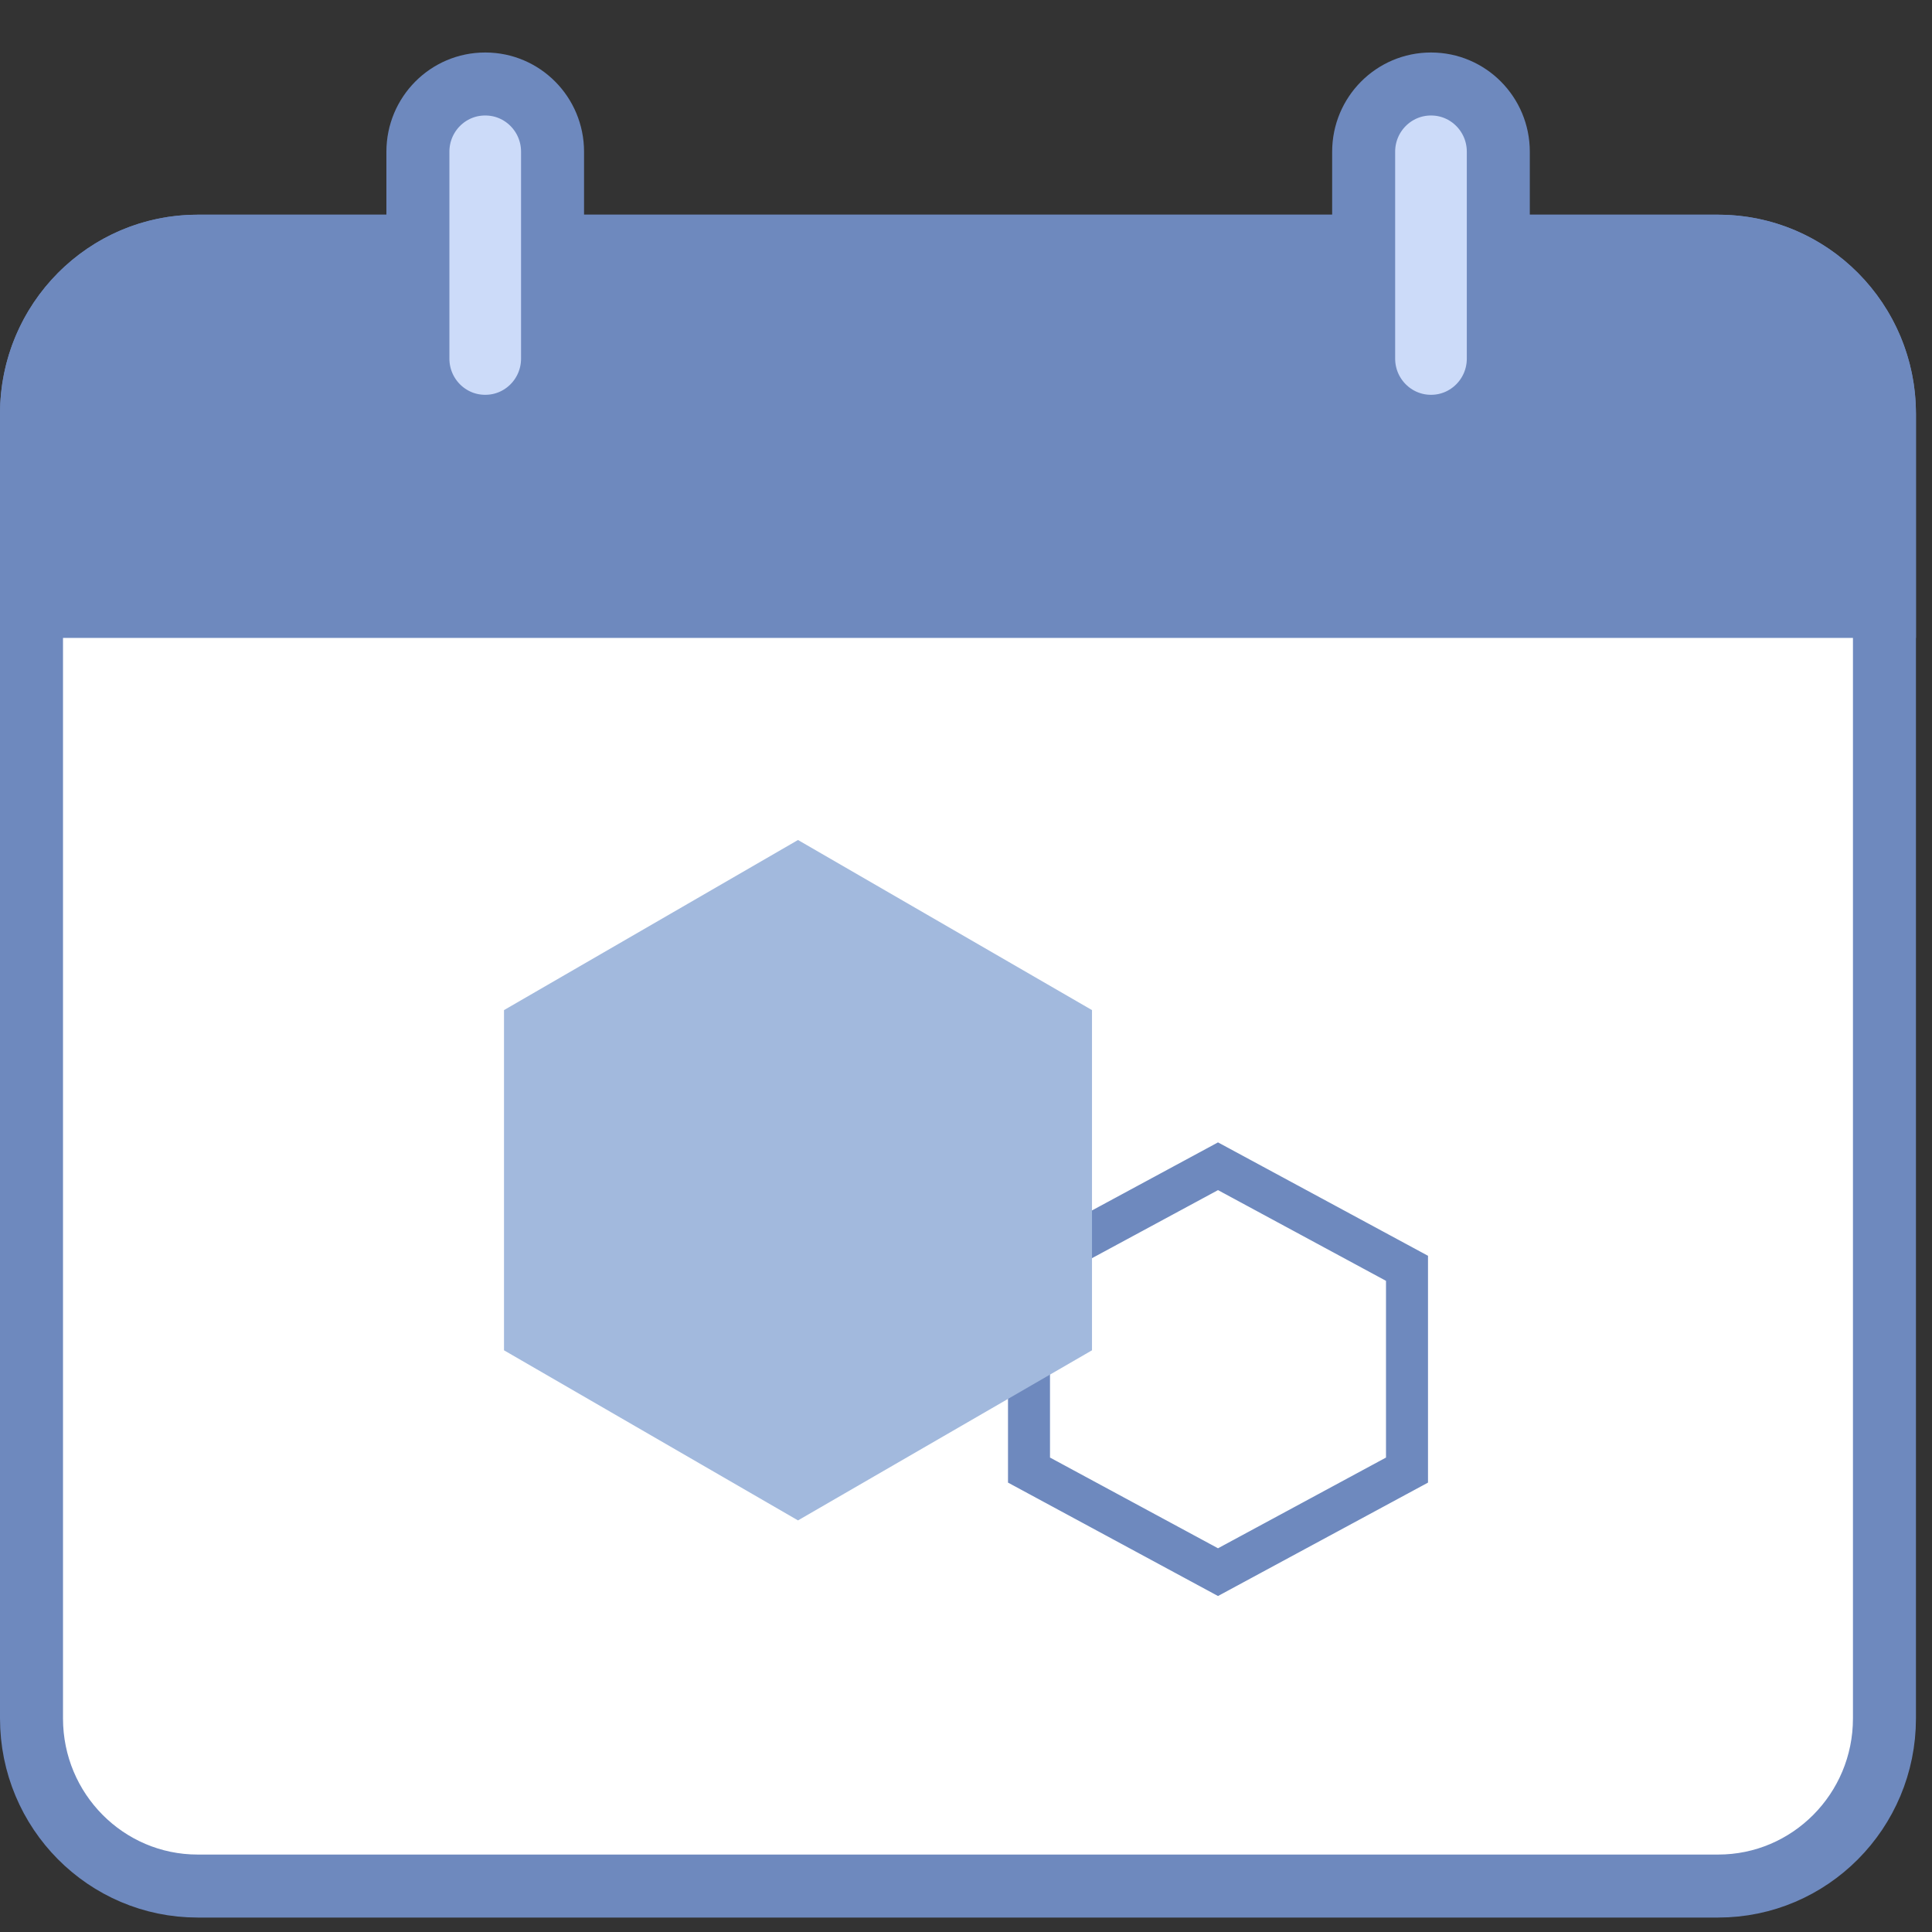 <svg width="23" height="23" viewBox="0 0 23 23" fill="none" xmlns="http://www.w3.org/2000/svg">
<rect x="0" y="0" width="23" height="23" fill="#333333" stroke="none"/>
<path d="M2.353 2.931H20.455C21.545 2.931 22.434 3.822 22.434 4.927V20.457C22.434 21.562 21.545 22.453 20.455 22.453H2.353C1.263 22.453 0.375 21.562 0.375 20.457V4.927C0.375 3.822 1.263 2.931 2.353 2.931Z" fill="white" stroke="#6E89BE" stroke-width="0.75" stroke-miterlimit="10"/>
<path d="M2.353 2.556H20.455C21.756 2.556 22.809 3.617 22.809 4.927V7.594H0V4.927C0 3.617 1.053 2.556 2.353 2.556Z" fill="#6E89BE"/>
<path d="M5.778 1H5.775C5.333 1 4.975 1.361 4.975 1.806V4.269C4.975 4.714 5.333 5.075 5.775 5.075H5.778C6.22 5.075 6.578 4.714 6.578 4.269V1.806C6.578 1.361 6.22 1 5.778 1Z" fill="#CCDBF9" stroke="#6E89BE" stroke-width="0.75" stroke-miterlimit="10"/>
<path d="M17.037 1H17.035C16.593 1 16.234 1.361 16.234 1.806V4.269C16.234 4.714 16.593 5.075 17.035 5.075H17.037C17.479 5.075 17.837 4.714 17.837 4.269V1.806C17.837 1.361 17.479 1 17.037 1Z" fill="#CCDBF9" stroke="#6E89BE" stroke-width="0.75" stroke-miterlimit="10"/>
<path d="M14.5 13.884L16.75 15.099V17.501L14.5 18.716L12.25 17.501V15.099L14.5 13.884Z" stroke="#6E89BE" stroke-width="0.5"/>
<path d="M9.5 18.1L6 16.075V12.025L9.5 10L13 12.025V16.075L9.5 18.1Z" fill="#A2B9DD"/>
</svg>
